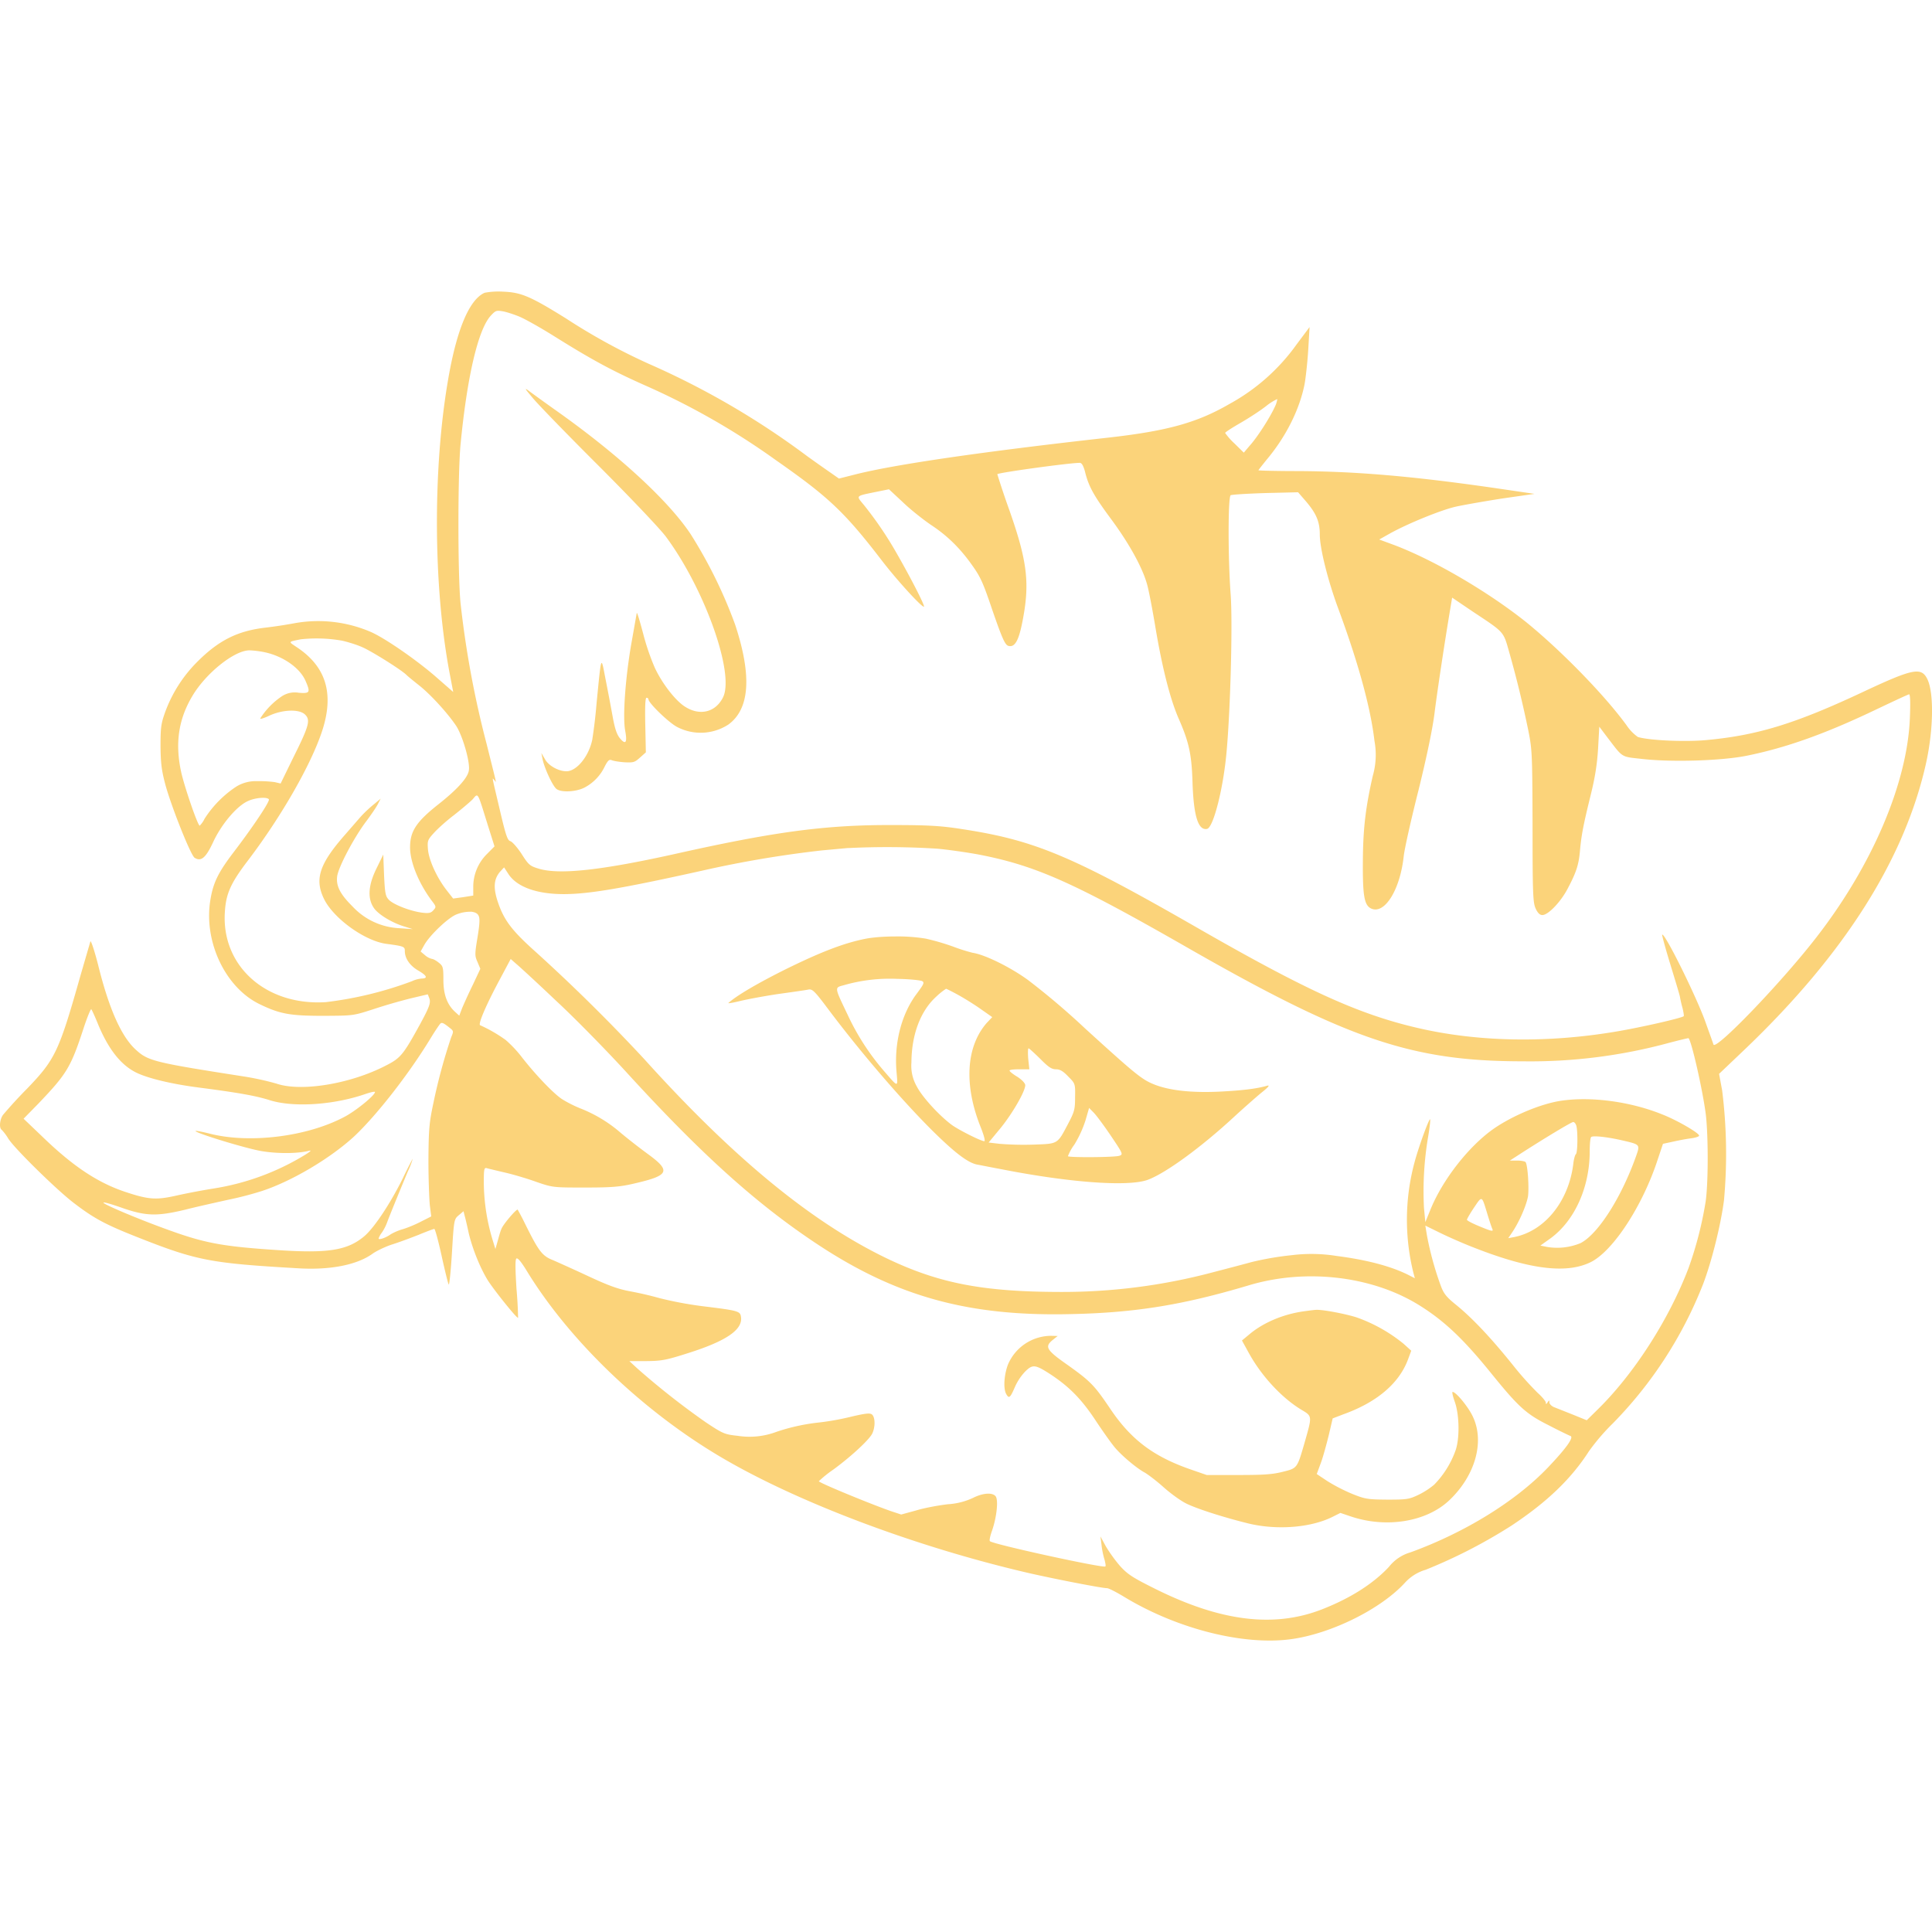 <svg role="img" width="32px" height="32px" viewBox="0 0 24 24" xmlns="http://www.w3.org/2000/svg"><title>Katacoda</title><path fill="#fbd37a" d="M6.248 3.623a.926.926 0 00-.228.014c-.192.085-.35.463-.457 1.1-.186 1.094-.18 2.53.017 3.597l.05.262-.208-.182c-.23-.202-.622-.476-.807-.56a1.652 1.652 0 00-.957-.112 5.65 5.65 0 01-.363.055c-.34.04-.573.155-.834.414a1.71 1.71 0 00-.41.637c-.05.139-.057.189-.057.42.002.21.013.302.06.478.073.27.316.882.364.91.08.05.139.002.232-.2.105-.223.293-.444.43-.505.092-.043.24-.054.26-.021.015.024-.2.345-.436.654-.198.26-.258.385-.293.61-.078.51.19 1.074.612 1.279.254.124.383.146.795.146.37-.002.368-.001.619-.082a6.92 6.92 0 01.465-.135l.212-.05.018.046c.022.057.004.107-.111.32-.211.384-.243.425-.426.518-.44.229-1.054.33-1.361.225a3.43 3.43 0 00-.413-.09c-1.116-.174-1.183-.192-1.337-.334-.177-.163-.33-.504-.465-1.05-.046-.18-.09-.31-.096-.292l-.12.412c-.27.954-.315 1.05-.663 1.413a5.74 5.74 0 00-.303.33c-.041.058-.05.163-.016.185a.583.583 0 01.08.106c.072.12.606.643.815.802.253.194.393.269.807.432.722.285.896.318 1.978.38.396.025.736-.041.93-.183.046-.032.15-.083.234-.111.085-.026.234-.082.334-.121.098-.041.187-.074.196-.074.01 0 .05.149.09.33.04.183.08.346.089.36.007.016.026-.16.04-.39.025-.415.026-.42.085-.47l.059-.05.015.06c.01.034.032.13.05.214.049.203.146.44.24.59.084.129.359.472.373.46a5.202 5.202 0 00-.02-.36c-.015-.242-.017-.36-.002-.375.015-.015.059.036.133.158.527.86 1.424 1.722 2.387 2.295.95.566 2.434 1.126 3.845 1.453.333.076.91.188.973.188.02 0 .108.045.2.1.663.406 1.502.617 2.097.532.496-.071 1.106-.374 1.404-.7a.56.56 0 01.258-.161 6.48 6.48 0 001.068-.55c.44-.292.74-.58.96-.923a2.65 2.65 0 01.298-.347 5.15 5.15 0 001.12-1.73c.104-.273.218-.724.259-1.04a6.343 6.343 0 00-.023-1.365l-.038-.205.334-.318c1.226-1.174 1.973-2.355 2.237-3.541.093-.42.1-.884.013-1.051-.074-.144-.18-.123-.78.158-.86.405-1.337.55-1.98.607-.26.022-.694.003-.833-.04a.559.559 0 01-.14-.145c-.277-.381-.82-.934-1.243-1.278-.47-.376-1.142-.771-1.64-.96l-.19-.07.13-.073c.214-.12.628-.29.817-.334.098-.022.356-.067.578-.102l.404-.058-.49-.072c-1.012-.146-1.714-.207-2.443-.211-.274 0-.496-.006-.496-.01 0-.005.047-.063.103-.133.238-.283.408-.622.47-.937.016-.09.037-.286.046-.436l.016-.273-.163.218a2.495 2.495 0 01-.832.737c-.402.233-.77.335-1.502.418-1.56.174-2.654.333-3.144.457l-.205.052-.1-.07a19.734 19.734 0 01-.297-.21 9.984 9.984 0 00-1.96-1.143 7.619 7.619 0 01-1.032-.565c-.45-.28-.56-.325-.785-.334zm-.084.242c.02-.007.043-.004.08.002.044.007.136.037.2.063.067.026.265.137.439.246.464.29.716.427 1.12.607a9.07 9.07 0 011.642.938c.648.453.847.64 1.308 1.24.187.244.49.576.524.576.02 0-.15-.336-.344-.674a4.52 4.52 0 00-.404-.593c-.096-.116-.106-.106.156-.16l.158-.032.174.162c.093.09.253.216.35.282.195.128.35.28.488.47.122.168.15.225.27.58.119.344.157.434.198.45.08.026.13-.057.176-.29.096-.48.066-.75-.158-1.388a10.419 10.419 0 01-.152-.453c0-.018.907-.143 1.025-.141.024 0 .043.034.063.104.045.187.108.3.326.595.222.3.386.596.445.805.02.065.065.3.102.52.085.513.187.919.298 1.167.122.28.156.433.166.784.014.41.07.594.18.572.079-.015.205-.51.244-.97.048-.54.075-1.59.05-1.938-.034-.451-.034-1.217 0-1.237.014-.008.207-.02.429-.027l.408-.01.092.106c.135.157.178.259.178.42 0 .17.1.568.226.91.25.675.405 1.238.453 1.652a.95.95 0 01-.021.436c-.09.394-.121.66-.123 1.064-.003.418.017.537.097.58.166.087.363-.218.41-.642.01-.098.095-.473.186-.832.105-.427.173-.758.197-.948.029-.235.12-.85.205-1.353l.014-.084.26.176c.392.26.375.24.449.502.09.317.163.617.23.937.055.268.057.29.06 1.219 0 .84.005.955.038 1.027.026.057.052.082.084.082.072 0 .228-.163.313-.326.109-.205.139-.3.154-.473.017-.19.04-.314.133-.691.054-.218.08-.382.092-.578l.015-.272.098.13c.205.267.163.24.453.273.366.039.968.02 1.275-.041.497-.1.988-.276 1.623-.58.21-.1.39-.184.4-.184.014 0 .017.11.009.299-.033.81-.47 1.832-1.166 2.726-.436.562-1.25 1.407-1.274 1.325-.004-.016-.051-.144-.101-.284-.114-.317-.505-1.108-.536-1.08-.004.005.04.168.1.364.06.196.115.378.12.404.004.024.017.088.032.14.013.05.02.1.016.104-.024.024-.534.14-.832.19-.87.148-1.734.13-2.48-.045-.728-.17-1.364-.46-2.686-1.217-1.6-.92-2.058-1.113-2.97-1.252-.255-.04-.41-.05-.866-.05-.832-.003-1.47.084-2.71.362-.904.2-1.416.256-1.673.182-.117-.035-.131-.046-.22-.186-.053-.08-.115-.151-.14-.158-.034-.01-.055-.07-.12-.345-.113-.482-.11-.45-.078-.413.03.04.035.077-.098-.457a12.082 12.082 0 01-.322-1.742c-.035-.352-.035-1.596 0-1.97.082-.85.22-1.434.377-1.602.028-.03.046-.048.066-.055zm.37.973c.005.012.033.045.085.107.065.079.435.46.824.848.388.388.76.78.83.875.484.653.858 1.708.707 1.998-.093.183-.287.23-.47.113-.118-.074-.282-.284-.375-.482a2.926 2.926 0 01-.145-.424c-.041-.154-.075-.27-.08-.258l-.072.407c-.072.43-.103.882-.072 1.054.028.148.007.18-.063.098-.041-.05-.065-.12-.094-.281a31.518 31.518 0 00-.088-.463c-.056-.292-.05-.303-.11.304a6.308 6.308 0 01-.054.457c-.045.21-.196.39-.32.39-.1 0-.224-.07-.267-.15l-.045-.077.015.076c.02.106.124.332.172.37.057.047.245.038.35-.017a.573.573 0 00.25-.261c.037-.072.055-.09.084-.08.02.01.09.022.158.027.113.006.13.002.195-.057l.074-.066-.007-.338c-.005-.23 0-.34.015-.34.013 0 .024.009.024.018 0 .047.255.293.357.345A.632.632 0 009.049 9c.265-.194.293-.606.082-1.244a5.835 5.835 0 00-.553-1.123c-.276-.414-.89-.98-1.654-1.522-.15-.106-.308-.221-.35-.252-.034-.025-.047-.033-.04-.021zm9.333.12a.322.322 0 01-.035.105c-.057.124-.213.37-.31.476l-.071.084-.117-.115a.807.807 0 01-.115-.13c0-.008.084-.063.19-.124s.25-.155.32-.21a.666.666 0 01.138-.087zM3.734 7.942a1.83 1.83 0 01.512.016c.078.017.195.054.26.084.117.052.482.28.545.344.017.017.092.078.164.135.14.113.338.33.445.486.083.117.184.466.164.566-.015.092-.148.237-.38.42-.273.216-.35.333-.35.533 0 .185.108.447.27.664.056.072.056.078.019.118-.03.034-.056.04-.143.029-.146-.02-.34-.096-.404-.154-.046-.046-.054-.074-.065-.31l-.01-.257-.085.174c-.103.21-.112.373-.031.49.054.08.228.185.38.23l.102.032-.174-.012a.848.848 0 01-.574-.27c-.157-.156-.207-.258-.19-.378.02-.12.204-.468.352-.668.068-.09.137-.192.154-.227l.034-.066-.084.07a1.564 1.564 0 00-.163.153l-.193.222c-.324.368-.386.558-.26.809.124.242.508.516.772.55.218.029.228.034.228.09 0 .09.062.18.164.24.103.06.124.094.06.1a.35.35 0 00-.136.034 4.588 4.588 0 01-1.07.26c-.74.047-1.295-.446-1.254-1.114.013-.23.07-.36.283-.64.42-.552.795-1.207.93-1.628.144-.452.044-.782-.31-1.021-.118-.08-.123-.07.038-.104zm-.638.137c.043 0 .132.01.195.024.23.05.44.197.508.363.059.137.049.15-.086.14a.291.291 0 00-.217.047.937.937 0 00-.262.27c-.008.015.042 0 .112-.033.167-.077.375-.084.445-.012.068.067.047.142-.145.527l-.16.328-.072-.017a1.4 1.4 0 00-.215-.012.462.462 0 00-.26.065 1.35 1.35 0 00-.398.402.317.317 0 01-.06.086c-.024 0-.186-.47-.23-.664-.077-.353-.037-.652.138-.946.167-.283.52-.566.707-.568zM5.91 9.887c.033-.024.048.036.143.342l.09.285-.096.097a.573.573 0 00-.168.41v.104l-.125.02-.125.017-.086-.11c-.118-.154-.216-.368-.227-.503-.008-.105-.004-.116.075-.203.048-.053.158-.152.248-.22.089-.07.19-.155.228-.192.02-.021.032-.04.043-.047zm4.627.648a9.87 9.87 0 011.11.008c.139.013.37.046.519.074.703.137 1.175.348 2.564 1.143 2.014 1.154 2.807 1.424 4.19 1.424a6.56 6.56 0 001.816-.23c.13-.034.238-.06.24-.057.04.047.172.633.212.93.034.26.034.87 0 1.1a4.606 4.606 0 01-.213.827c-.244.64-.68 1.318-1.133 1.76l-.131.129-.172-.07-.232-.092c-.035-.014-.06-.041-.06-.061 0-.028-.003-.028-.022 0-.018.026-.022.028-.022.004 0-.015-.045-.071-.1-.12a3.952 3.952 0 01-.32-.36c-.268-.332-.493-.57-.693-.733-.124-.1-.157-.142-.194-.244a3.936 3.936 0 01-.17-.62l-.02-.122.167.082c.09.045.263.122.383.17.723.29 1.193.353 1.502.203.278-.135.647-.7.834-1.274l.066-.197.125-.027c.072-.016.17-.035.223-.041.05-.007.097-.02.1-.032.017-.024-.256-.185-.446-.261-.405-.166-.904-.231-1.281-.172-.246.04-.578.18-.807.334-.315.213-.654.644-.806 1.025l-.06.147-.017-.178a4.05 4.05 0 01.053-.89c.02-.12.03-.214.022-.21-.022.016-.144.353-.192.534a2.74 2.74 0 00-.013 1.378l.017.063-.084-.043c-.215-.107-.514-.186-.888-.234a1.979 1.979 0 00-.555-.01 3.761 3.761 0 00-.502.086c-.126.035-.347.092-.488.129a7.273 7.273 0 01-1.891.242c-.958-.002-1.504-.107-2.15-.416-.934-.45-1.9-1.24-3.018-2.48a22.018 22.018 0 00-1.344-1.327c-.305-.272-.4-.402-.476-.635-.053-.165-.045-.27.03-.36l.052-.056.056.086c.105.157.35.246.684.246.31 0 .725-.07 1.728-.293a13.633 13.633 0 011.48-.25l.327-.03zm-4.69.79c.048.004.082.019.096.046.02.033.017.1-.011.272-.035.213-.035.23 0 .308l.035.084-.092.196a6.64 6.64 0 00-.133.289l-.037.097-.055-.05c-.098-.092-.142-.216-.142-.397 0-.155-.005-.17-.057-.211-.032-.026-.07-.047-.084-.047a.202.202 0 01-.086-.045l-.056-.047.046-.082c.07-.124.305-.346.403-.38a.455.455 0 01.174-.032zm5.278.308c-.14 0-.28.01-.38.03-.262.053-.542.16-.974.372-.346.172-.615.328-.722.424-.011.009.053-.002.14-.023.09-.022.303-.062.477-.088.174-.024.342-.048.375-.055.05-.01.077.016.242.236.403.538.916 1.135 1.297 1.514.277.274.443.402.559.424.037.006.166.033.293.056.862.17 1.6.223 1.834.13.228-.088.66-.407 1.05-.766.12-.111.278-.25.35-.31.09-.071.113-.1.076-.09-.13.038-.314.06-.6.074-.337.015-.597-.013-.785-.082-.167-.064-.228-.112-.87-.696a9.217 9.217 0 00-.714-.607c-.22-.161-.54-.318-.69-.34a2.139 2.139 0 01-.24-.076 2.928 2.928 0 00-.343-.1 2.146 2.146 0 00-.375-.027zm-4.781.28l.066.058c.037.03.263.238.5.463.24.222.624.616.86.873.927 1.016 1.606 1.63 2.353 2.129 1.002.67 1.905.92 3.19.888.794-.017 1.389-.115 2.199-.357.699-.21 1.514-.12 2.1.236.317.194.557.418.91.854.343.424.438.509.716.648.13.068.252.126.27.133.048.015-.055.157-.283.396-.401.418-1.03.805-1.704 1.05a.524.524 0 00-.267.18c-.192.206-.47.385-.822.524-.6.238-1.267.156-2.088-.254-.275-.137-.336-.177-.43-.28a1.898 1.898 0 01-.176-.243l-.068-.125.014.11c.006.058.024.14.037.179.01.04.018.078.01.084-.023.024-1.395-.275-1.434-.314-.01-.01.005-.071.03-.141.056-.168.077-.374.04-.418-.041-.048-.157-.04-.277.02a.852.852 0 01-.313.08c-.113.013-.29.045-.392.076l-.19.052-.127-.042c-.263-.092-.903-.356-.896-.372a1.48 1.48 0 01.182-.146c.222-.163.439-.365.48-.443.04-.08.04-.204-.002-.24-.026-.02-.078-.015-.268.03a3.24 3.24 0 01-.384.069 2.47 2.47 0 00-.535.117.95.95 0 01-.483.049c-.16-.017-.183-.027-.392-.166a9.654 9.654 0 01-.85-.668l-.102-.094h.21c.193-.002.242-.01.538-.105.45-.144.654-.281.64-.434-.01-.083-.017-.086-.487-.144a4.665 4.665 0 01-.522-.098 4.231 4.231 0 00-.37-.086c-.151-.028-.27-.072-.513-.185a25.31 25.31 0 00-.44-.2c-.14-.054-.181-.11-.353-.457a3.124 3.124 0 00-.09-.172c-.012-.015-.18.18-.202.239-.014.03-.032.098-.047.152l-.028.098-.04-.131a2.516 2.516 0 01-.104-.69c0-.174.004-.194.039-.183.02.006.122.03.224.054.105.024.28.076.39.116.204.07.21.07.608.07.336 0 .438-.01.608-.05.435-.1.462-.154.164-.37a7.78 7.78 0 01-.326-.254 1.715 1.715 0 00-.5-.306 1.51 1.51 0 01-.238-.12c-.105-.07-.325-.3-.49-.511a1.495 1.495 0 00-.206-.221 1.797 1.797 0 00-.318-.184c-.03-.008.068-.242.242-.566zm4.802.247c.15.002.29.017.31.028.03.017.02.038-.071.16-.185.248-.28.607-.248.968.017.199.027.2-.164-.021a2.999 2.999 0 01-.446-.695c-.163-.34-.161-.33-.05-.36a2.06 2.06 0 01.67-.08zm.606.123c.006 0 .076.035.154.078.079.044.205.122.28.176l.14.098-.07.074c-.255.294-.283.767-.076 1.287.043.107.062.18.047.18-.042 0-.322-.142-.405-.203-.165-.124-.372-.354-.435-.48a.513.513 0 01-.065-.294c.002-.348.113-.642.31-.82a.848.848 0 01.12-.096zm-10.617.256c.008.009.045.09.082.182.128.309.28.504.469.6.145.073.443.145.785.189.5.065.715.104.883.158.29.09.783.06 1.18-.076.069-.024.124-.036.124-.026 0 .04-.241.237-.383.31-.463.245-1.168.33-1.656.21-.11-.028-.194-.044-.19-.035.02.03.617.213.817.248.194.033.442.033.586-.002.04-.011.034 0-.033.043a3.1 3.1 0 01-1.145.424 8.498 8.498 0 00-.472.09c-.242.054-.338.048-.623-.047-.35-.116-.66-.325-1.041-.695l-.225-.215.186-.19c.35-.367.4-.447.558-.93.046-.14.09-.248.098-.24zm4.338.174c.02-.015.044-.001.127.066.034.029.034.038.005.106a7 7 0 00-.22.812c-.052.244-.06.32-.063.71 0 .239.01.496.018.57l.017.134-.125.063c-.07.037-.17.078-.224.094a.68.68 0 00-.153.064c-.06.044-.152.075-.152.053a.24.24 0 01.04-.072.606.606 0 00.064-.123c.024-.068.148-.371.26-.64a.977.977 0 00.06-.155c-.002 0-.06.11-.125.246-.155.313-.36.622-.484.722-.207.17-.446.208-1.07.166-.69-.045-.91-.088-1.366-.254-.361-.13-.797-.314-.797-.335 0-.011.095.017.213.058.31.11.446.114.799.03.157-.04.398-.093.537-.124a4.14 4.14 0 00.426-.111c.372-.124.836-.4 1.133-.67.274-.255.678-.768.953-1.22.058-.096.116-.181.127-.19zm7.304.31c.009 0 .073.06.145.13.102.104.143.13.195.13.05 0 .09.023.153.09.087.087.088.09.085.256 0 .15-.008.18-.08.318-.143.272-.125.26-.441.272a3.808 3.808 0 01-.416-.01l-.137-.016.153-.185c.15-.187.302-.453.302-.527 0-.024-.04-.067-.097-.104-.055-.033-.098-.067-.098-.078 0-.01.054-.016.12-.016h.126l-.014-.13c-.006-.071-.004-.13.004-.13zm.752.74l.059.06c.033.034.128.162.213.288.148.22.153.23.105.246-.045.02-.623.024-.64.006a.595.595 0 01.08-.144 1.38 1.38 0 00.138-.3l.045-.155zm6.014.175c.015 0 .03.02.039.046.02.077.016.34-.006.354-.01.006-.027.066-.033.129-.06.46-.354.824-.732.9l-.075.014.05-.074c.09-.133.179-.343.196-.45.013-.104-.003-.378-.03-.42-.005-.01-.054-.02-.104-.02h-.092l.11-.071c.317-.205.655-.408.677-.408zm.223.187c.02-.022.21 0 .394.043.214.05.214.05.166.188-.183.518-.473.974-.693 1.087a.76.76 0 01-.414.047l-.084-.017.129-.092c.298-.22.484-.632.484-1.08 0-.087.007-.167.018-.176zm-1.36.772c.02.01.036.07.074.195.024.078.05.158.06.178.012.03-.014.025-.151-.032-.092-.037-.166-.075-.166-.086 0-.01.04-.08.09-.154.05-.074.074-.112.093-.101zm-2.066 1.375c-.011 0-.075.008-.14.017-.256.035-.508.14-.684.29l-.088.073.082.149c.159.292.412.563.654.71.14.083.137.076.043.407-.094.324-.09.32-.271.365-.13.033-.24.04-.553.04h-.393l-.222-.077c-.45-.16-.726-.37-.983-.756-.19-.28-.237-.33-.517-.53-.273-.191-.295-.23-.188-.317l.059-.047-.078-.002a.585.585 0 00-.541.36c-.048.13-.057.293-.022.36.035.064.05.053.106-.076a.687.687 0 01.128-.197c.094-.094.125-.091.297.018.246.159.402.315.582.588.096.145.206.298.243.34.087.102.27.254.363.304.04.022.15.105.24.186.09.08.22.174.293.207.15.07.477.172.762.242.357.085.773.05 1.039-.082l.1-.05.124.042c.445.152.95.07 1.235-.205.315-.303.432-.716.29-1.025-.051-.118-.212-.315-.255-.315-.01 0 .003.056.027.123.057.16.062.454.01.602a1.167 1.167 0 01-.266.427.957.957 0 01-.203.13c-.11.052-.143.056-.38.056-.242-.002-.275-.007-.432-.07a2.244 2.244 0 01-.307-.157l-.137-.091.05-.135c.028-.074.07-.23.099-.346l.049-.21.13-.05c.414-.148.69-.38.803-.675l.043-.116-.095-.086a1.954 1.954 0 00-.584-.328c-.14-.045-.44-.102-.512-.093z"/></svg>